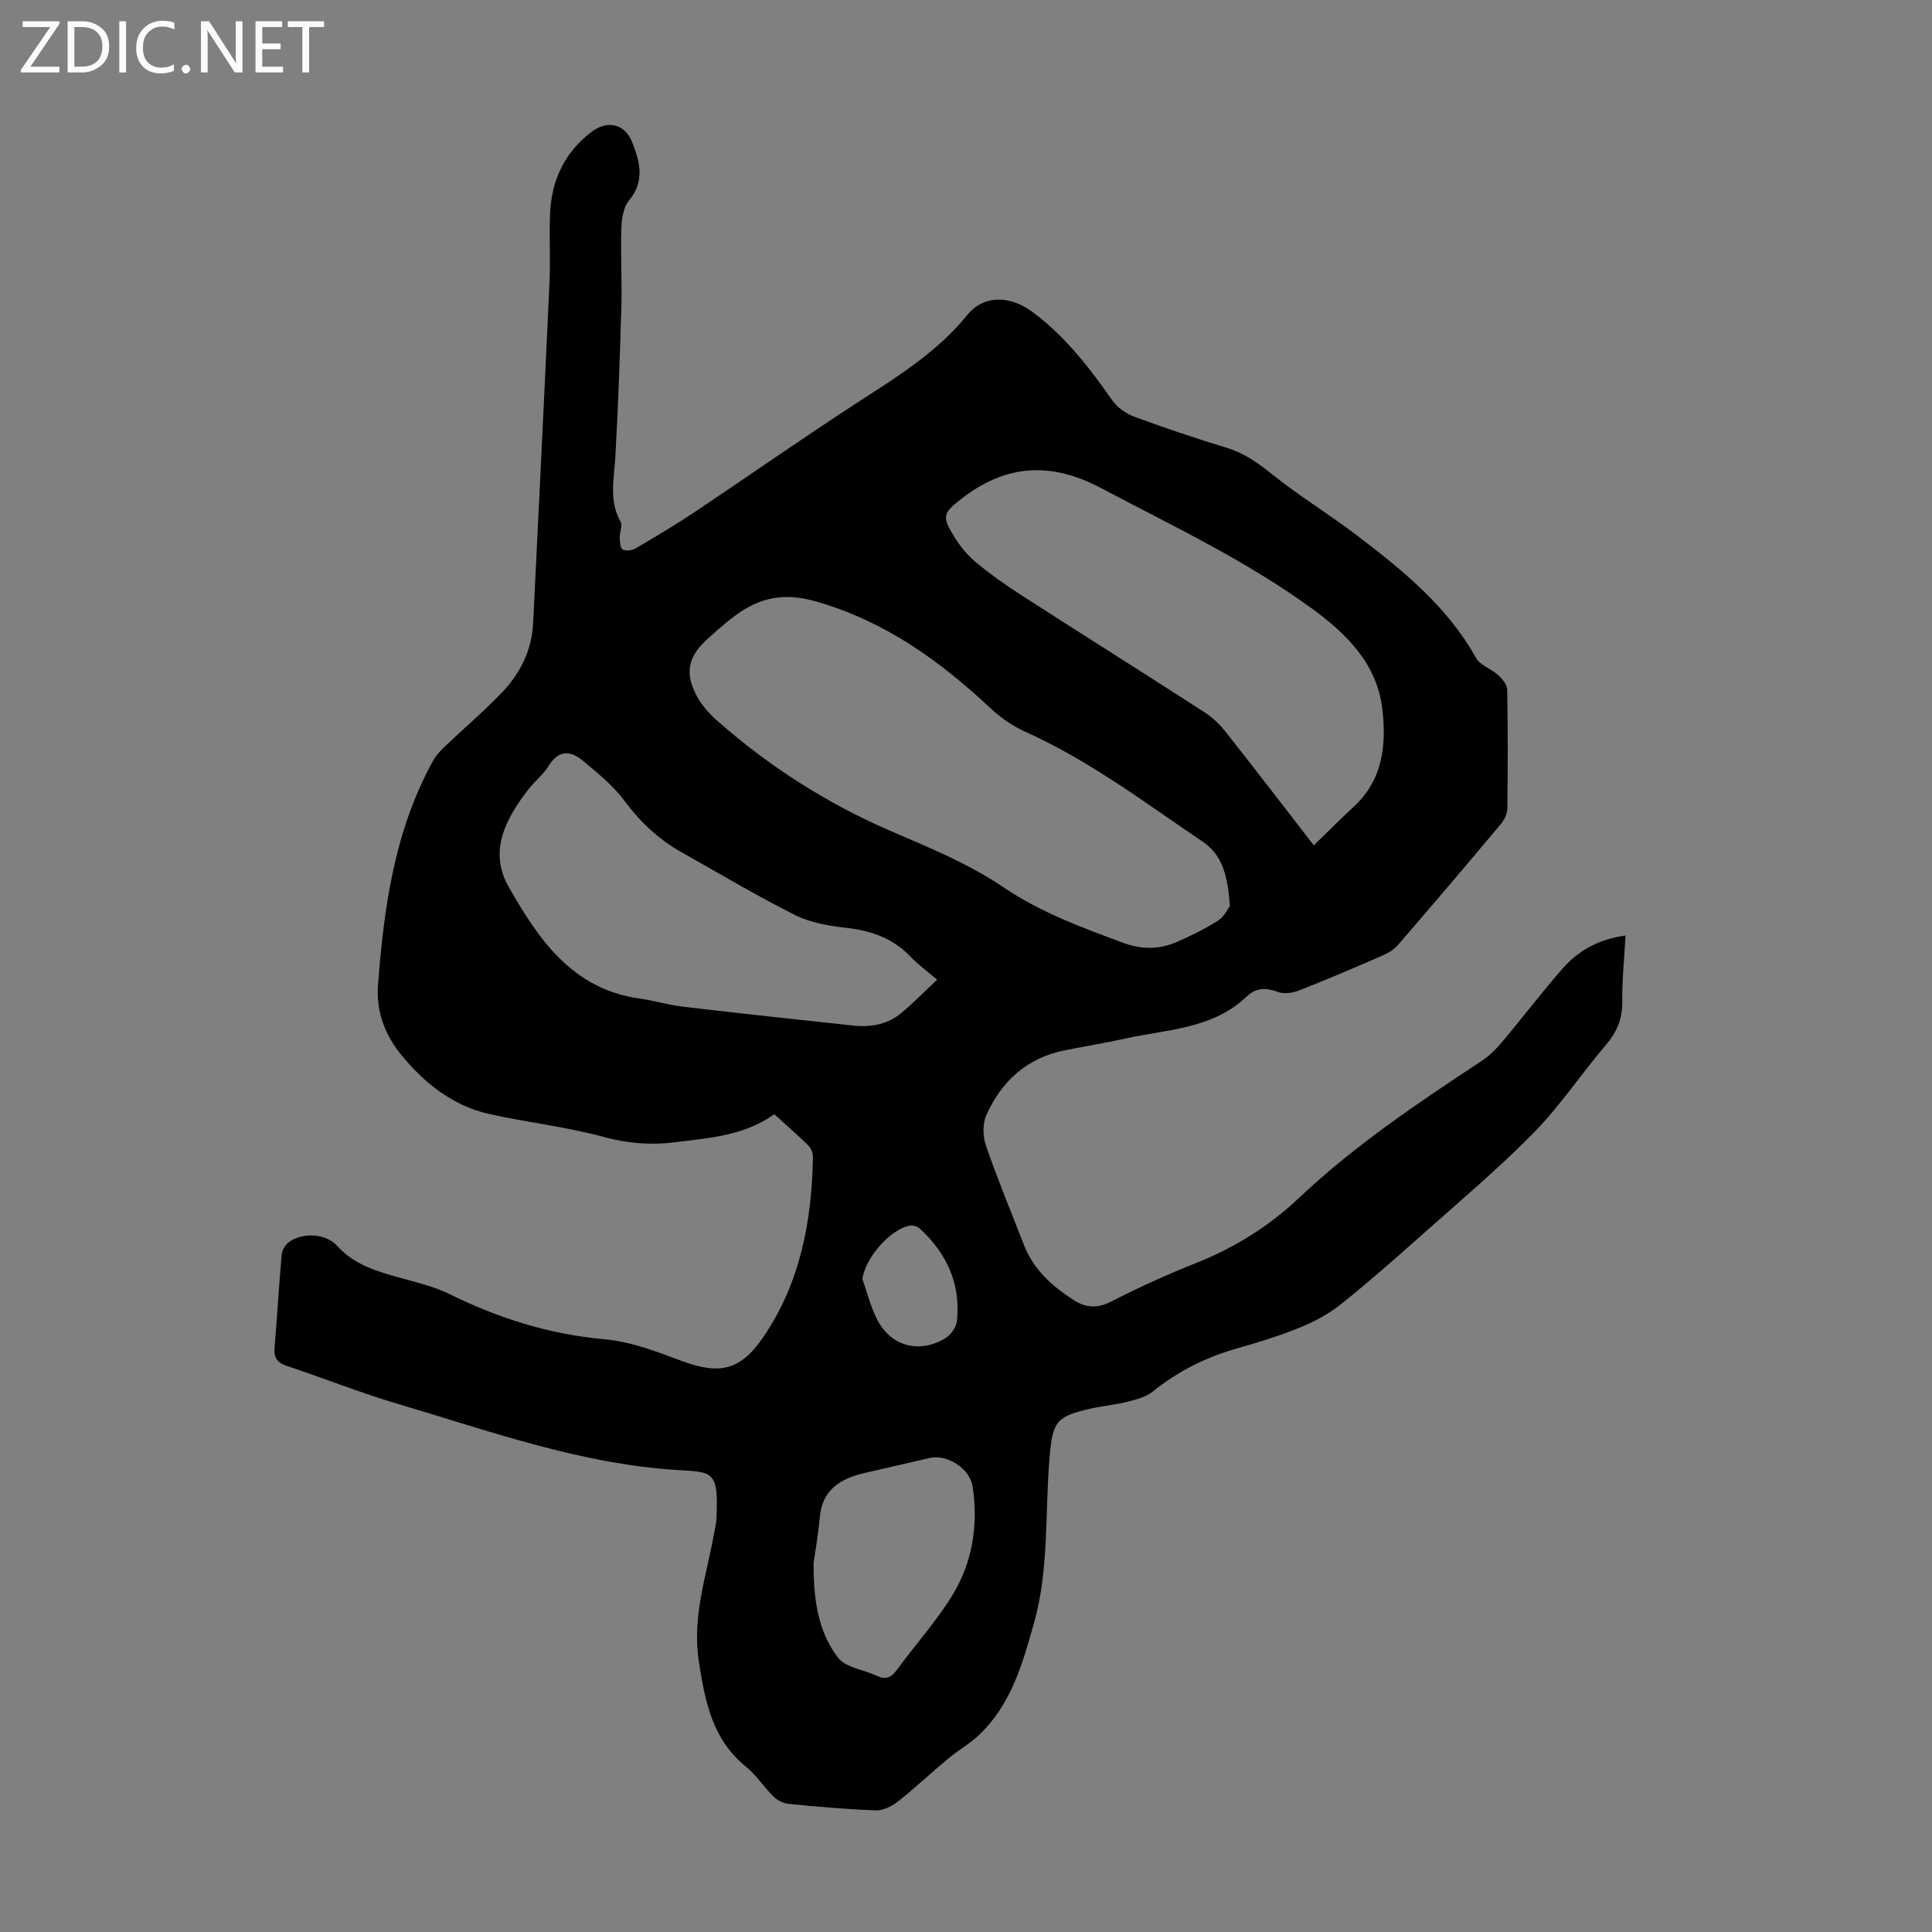 <svg enable-background="new 0 0 400 400" viewBox="0 0 400 400" xmlns="http://www.w3.org/2000/svg"><rect x="0" y="0" width="400" height="400" fill="#808080" stroke="none"/><g fill="#fbfafc"><path d="m12.4 4.8-6.1 9h6v1.2h-8v-.5l6.1-8.9h-5.7v-1.2h7.6v.4z"/><path d="m14 15v-10.6h3c1.6 0 2.9.5 4 1.4s1.6 2.2 1.6 3.8-.5 3-1.6 3.9-2.4 1.5-4 1.5zm1.4-9.4v8.2h1.6c1.3 0 2.4-.4 3.1-1.1s1.1-1.8 1.1-3.1-.4-2.3-1.2-3-1.8-1-3.1-1z"/><path d="m26.1 4.4v10.6h-1.4v-10.6z"/><path d="m36.1 14.6c-.8.4-1.8.6-2.9.6-1.5 0-2.7-.5-3.6-1.4s-1.4-2.2-1.4-3.8c0-1.7.5-3.1 1.5-4.1s2.3-1.6 3.9-1.6c1 0 1.8.1 2.5.4v1.4c-.8-.4-1.6-.6-2.5-.6-1.2 0-2.1.4-2.9 1.2s-1.1 1.8-1.1 3.2c0 1.3.3 2.3 1 3s1.6 1.1 2.7 1.1c1 0 2-.2 2.7-.7v1.3z"/><path d="m37.6 14.3c0-.2.1-.5.3-.6s.4-.3.6-.3c.3 0 .5.1.6.3s.3.4.3.6-.1.4-.3.6-.4.3-.6.3c-.3 0-.5-.1-.6-.3s-.3-.4-.3-.6z"/><path d="m50.2 15h-1.6l-5.3-8.2c-.2-.2-.3-.5-.4-.7 0 .2.1.7.1 1.5v7.4h-1.4v-10.6h1.7l5.2 8.1c.2.4.4.6.4.7 0-.3-.1-.8-.1-1.5v-7.3h1.4z"/><path d="m58.6 15h-5.7v-10.6h5.5v1.2h-4.1v3.4h3.8v1.2h-3.8v3.6h4.3z"/><path d="m67.1 5.6h-3.1v9.4h-1.4v-9.4h-3v-1.2h7.5z"/></g><path d="m160.32 230.69c-6.38 4.51-13.51 4.9-20.47 5.79-5 .64-9.85.28-14.87-1.09-7.74-2.11-15.8-2.99-23.65-4.74-7.5-1.67-13.29-6.26-18.1-12.06-3.48-4.19-5.38-9.09-4.97-14.58 1.21-16.13 3.42-32.03 11.4-46.5.63-1.14 1.57-2.14 2.52-3.04 3.89-3.7 8-7.19 11.71-11.06 3.8-3.96 6.21-8.75 6.49-14.37 1.15-23.47 2.31-46.95 3.38-70.43.22-4.8-.07-9.63.13-14.43.29-6.83 2.97-12.56 8.47-16.8 3.32-2.57 6.99-1.87 8.56 2.14 1.54 3.91 2.65 7.98-.68 11.97-1.2 1.44-1.54 3.9-1.6 5.92-.18 5.33.16 10.67.01 16-.3 10.4-.66 20.79-1.25 31.17-.26 4.56-1.38 9.07 1.08 13.43.45.8-.21 2.16-.17 3.26.03.87.09 2.19.61 2.49.65.38 1.95.2 2.68-.23 4.15-2.43 8.29-4.89 12.29-7.56 11.06-7.39 21.95-15.03 33.09-22.28 8.35-5.43 16.84-10.53 23.27-18.46 3.49-4.3 8.97-4 13.45-.69 6.79 5.02 11.79 11.51 16.56 18.31 1.06 1.51 2.87 2.8 4.61 3.44 6.29 2.32 12.66 4.46 19.08 6.41 3.63 1.1 6.47 3.12 9.4 5.47 5.64 4.53 11.87 8.32 17.63 12.71 9.44 7.2 18.65 14.65 24.61 25.32.87 1.56 3.17 2.27 4.61 3.59.85.78 1.83 1.97 1.85 3 .15 8.17.13 16.34.03 24.51-.01 1.1-.57 2.39-1.29 3.24-7.04 8.41-14.15 16.77-21.32 25.07-.83.96-2.06 1.71-3.24 2.23-5.74 2.5-11.5 4.96-17.32 7.24-1.33.52-3.15.76-4.42.27-2.47-.93-4.48-.84-6.39.98-6.98 6.67-16.27 6.76-24.91 8.65-4.26.93-8.57 1.64-12.84 2.5-7.75 1.56-12.96 6.37-16.12 13.34-.81 1.79-.77 4.43-.11 6.33 2.4 6.97 5.22 13.79 7.9 20.66 2.01 5.13 5.92 8.58 10.4 11.43 2.35 1.49 4.75 1.7 7.54.28 5.77-2.95 11.68-5.65 17.7-8.04 8.01-3.17 15.09-7.61 21.36-13.53 11.52-10.88 24.64-19.65 37.82-28.35 1.64-1.08 3.07-2.58 4.34-4.09 4.17-4.97 8.09-10.15 12.37-15.02 3.25-3.69 7.42-6.03 13-6.8-.25 4.66-.73 9.16-.67 13.65.04 3.58-1.12 6.34-3.42 9.04-5.09 5.96-9.46 12.58-14.92 18.14-7.27 7.41-15.25 14.12-23.01 21.03-5.52 4.91-11.07 9.8-16.83 14.42-2.46 1.97-5.35 3.56-8.27 4.76-4.23 1.73-8.62 3.13-13.03 4.36-6.56 1.83-12.46 4.75-17.77 9.04-1.39 1.12-3.37 1.62-5.16 2.08-2.49.63-5.07.85-7.58 1.41-7.31 1.64-7.96 2.74-8.59 10.16-.98 11.45-.06 23.09-3.24 34.33-2.38 8.42-4.74 16.88-11.42 23.15-1.94 1.82-4.32 3.16-6.38 4.88-3.5 2.91-6.82 6.06-10.39 8.87-1.25.98-3.05 1.86-4.56 1.81-6.03-.22-12.06-.76-18.07-1.35-1.09-.11-2.31-.74-3.1-1.52-1.99-1.96-3.54-4.42-5.68-6.16-6.98-5.68-8.47-13.37-9.77-21.79-1.44-9.33 1.57-17.67 3.12-26.39.18-.99.45-1.98.5-2.97.53-10.32-.7-9.81-8.26-10.3-20.1-1.29-38.87-8.12-57.92-13.75-7.7-2.28-15.18-5.29-22.82-7.82-2.13-.71-2.64-1.86-2.46-3.95.56-6.35.9-12.73 1.47-19.08.08-.93.79-2.08 1.56-2.63 2.84-1.99 7.6-1.75 9.9.81 3.61 4.01 8.37 5.34 13.25 6.69 3.42.94 6.94 1.79 10.09 3.34 10.14 4.99 20.61 8.31 31.98 9.32 5.43.48 10.82 2.54 16 4.48 7.94 2.97 12.26 1.96 16.97-4.97 7.64-11.25 10.01-23.98 10.24-37.28.01-.78-.4-1.78-.95-2.33-2.25-2.21-4.61-4.26-7.04-6.48zm94.32-43.12c-.45-5.96-1.4-10.44-5.62-13.3-11.94-8.07-23.47-16.8-36.74-22.77-2.59-1.17-5.08-2.88-7.16-4.83-10.48-9.8-21.7-17.93-35.9-22.07-6.97-2.04-12.02-.9-17.23 3.02-1.96 1.48-3.81 3.12-5.63 4.78-3.97 3.63-4.64 7.03-2.03 11.82.99 1.82 2.46 3.48 4.02 4.87 10.89 9.63 22.98 17.34 36.38 23.1 7.89 3.39 15.99 6.73 23.03 11.51 7.76 5.26 16.23 8.31 24.79 11.51 3.78 1.41 7.49 1.38 11.11-.19 2.96-1.28 5.88-2.74 8.59-4.47 1.25-.8 1.97-2.43 2.39-2.98zm17.37-12.55c2.85-2.76 5.51-5.46 8.29-8.02 5.98-5.51 6.75-12.68 5.92-20.03-1.08-9.51-7.35-15.7-14.7-21.05-13.63-9.92-28.8-17.06-43.62-24.9-10.44-5.52-19.8-4.86-28.95 2.33-3.68 2.9-3.97 3.58-1.46 7.65 1.21 1.97 2.73 3.88 4.49 5.35 3 2.5 6.21 4.77 9.49 6.88 12.59 8.11 25.28 16.08 37.86 24.2 1.65 1.06 3.16 2.49 4.38 4.03 6.18 7.82 12.22 15.71 18.3 23.56zm-77.99 27.8c-2.08-1.77-3.91-3.07-5.42-4.66-3.65-3.87-8.15-5.47-13.34-6.06-3.6-.41-7.42-1.03-10.61-2.63-7.98-4-15.67-8.6-23.46-12.97-4.75-2.66-8.58-6.23-11.86-10.65-2.34-3.16-5.54-5.74-8.58-8.3-2.51-2.11-5.03-2.42-7.13.99-1.16 1.88-3.02 3.3-4.37 5.08-4.59 6.02-8.14 12.64-3.92 20.02 6.19 10.85 13.17 21.18 27.15 23.11 2.98.41 5.9 1.32 8.88 1.67 11.75 1.38 23.51 2.65 35.28 3.91 3.68.4 7.19-.23 10.08-2.68 2.46-2.09 4.72-4.4 7.3-6.83zm-25.57 120.73c-.06 8.15 1.11 14.54 5.09 19.69 1.59 2.05 5.29 2.43 7.96 3.71 1.88.9 3.02.38 4.21-1.25 3.77-5.15 8.1-9.93 11.42-15.34 4.21-6.84 5.45-14.62 4.24-22.56-.6-3.91-5.42-6.75-8.88-5.94-4.55 1.06-9.11 2.08-13.66 3.15-4.93 1.16-8.62 3.49-9.11 9.17-.32 3.67-.98 7.31-1.27 9.37zm10.1-58.74c.95 2.7 1.66 5.52 2.9 8.08 2.78 5.75 8.71 7.5 14.24 4.2 1.14-.68 2.28-2.26 2.42-3.53.84-7.65-2.03-13.98-7.61-19.13-.48-.45-1.38-.78-2.01-.69-4.16.65-9.38 6.76-9.94 11.07z" fill="#000001"/></svg>
